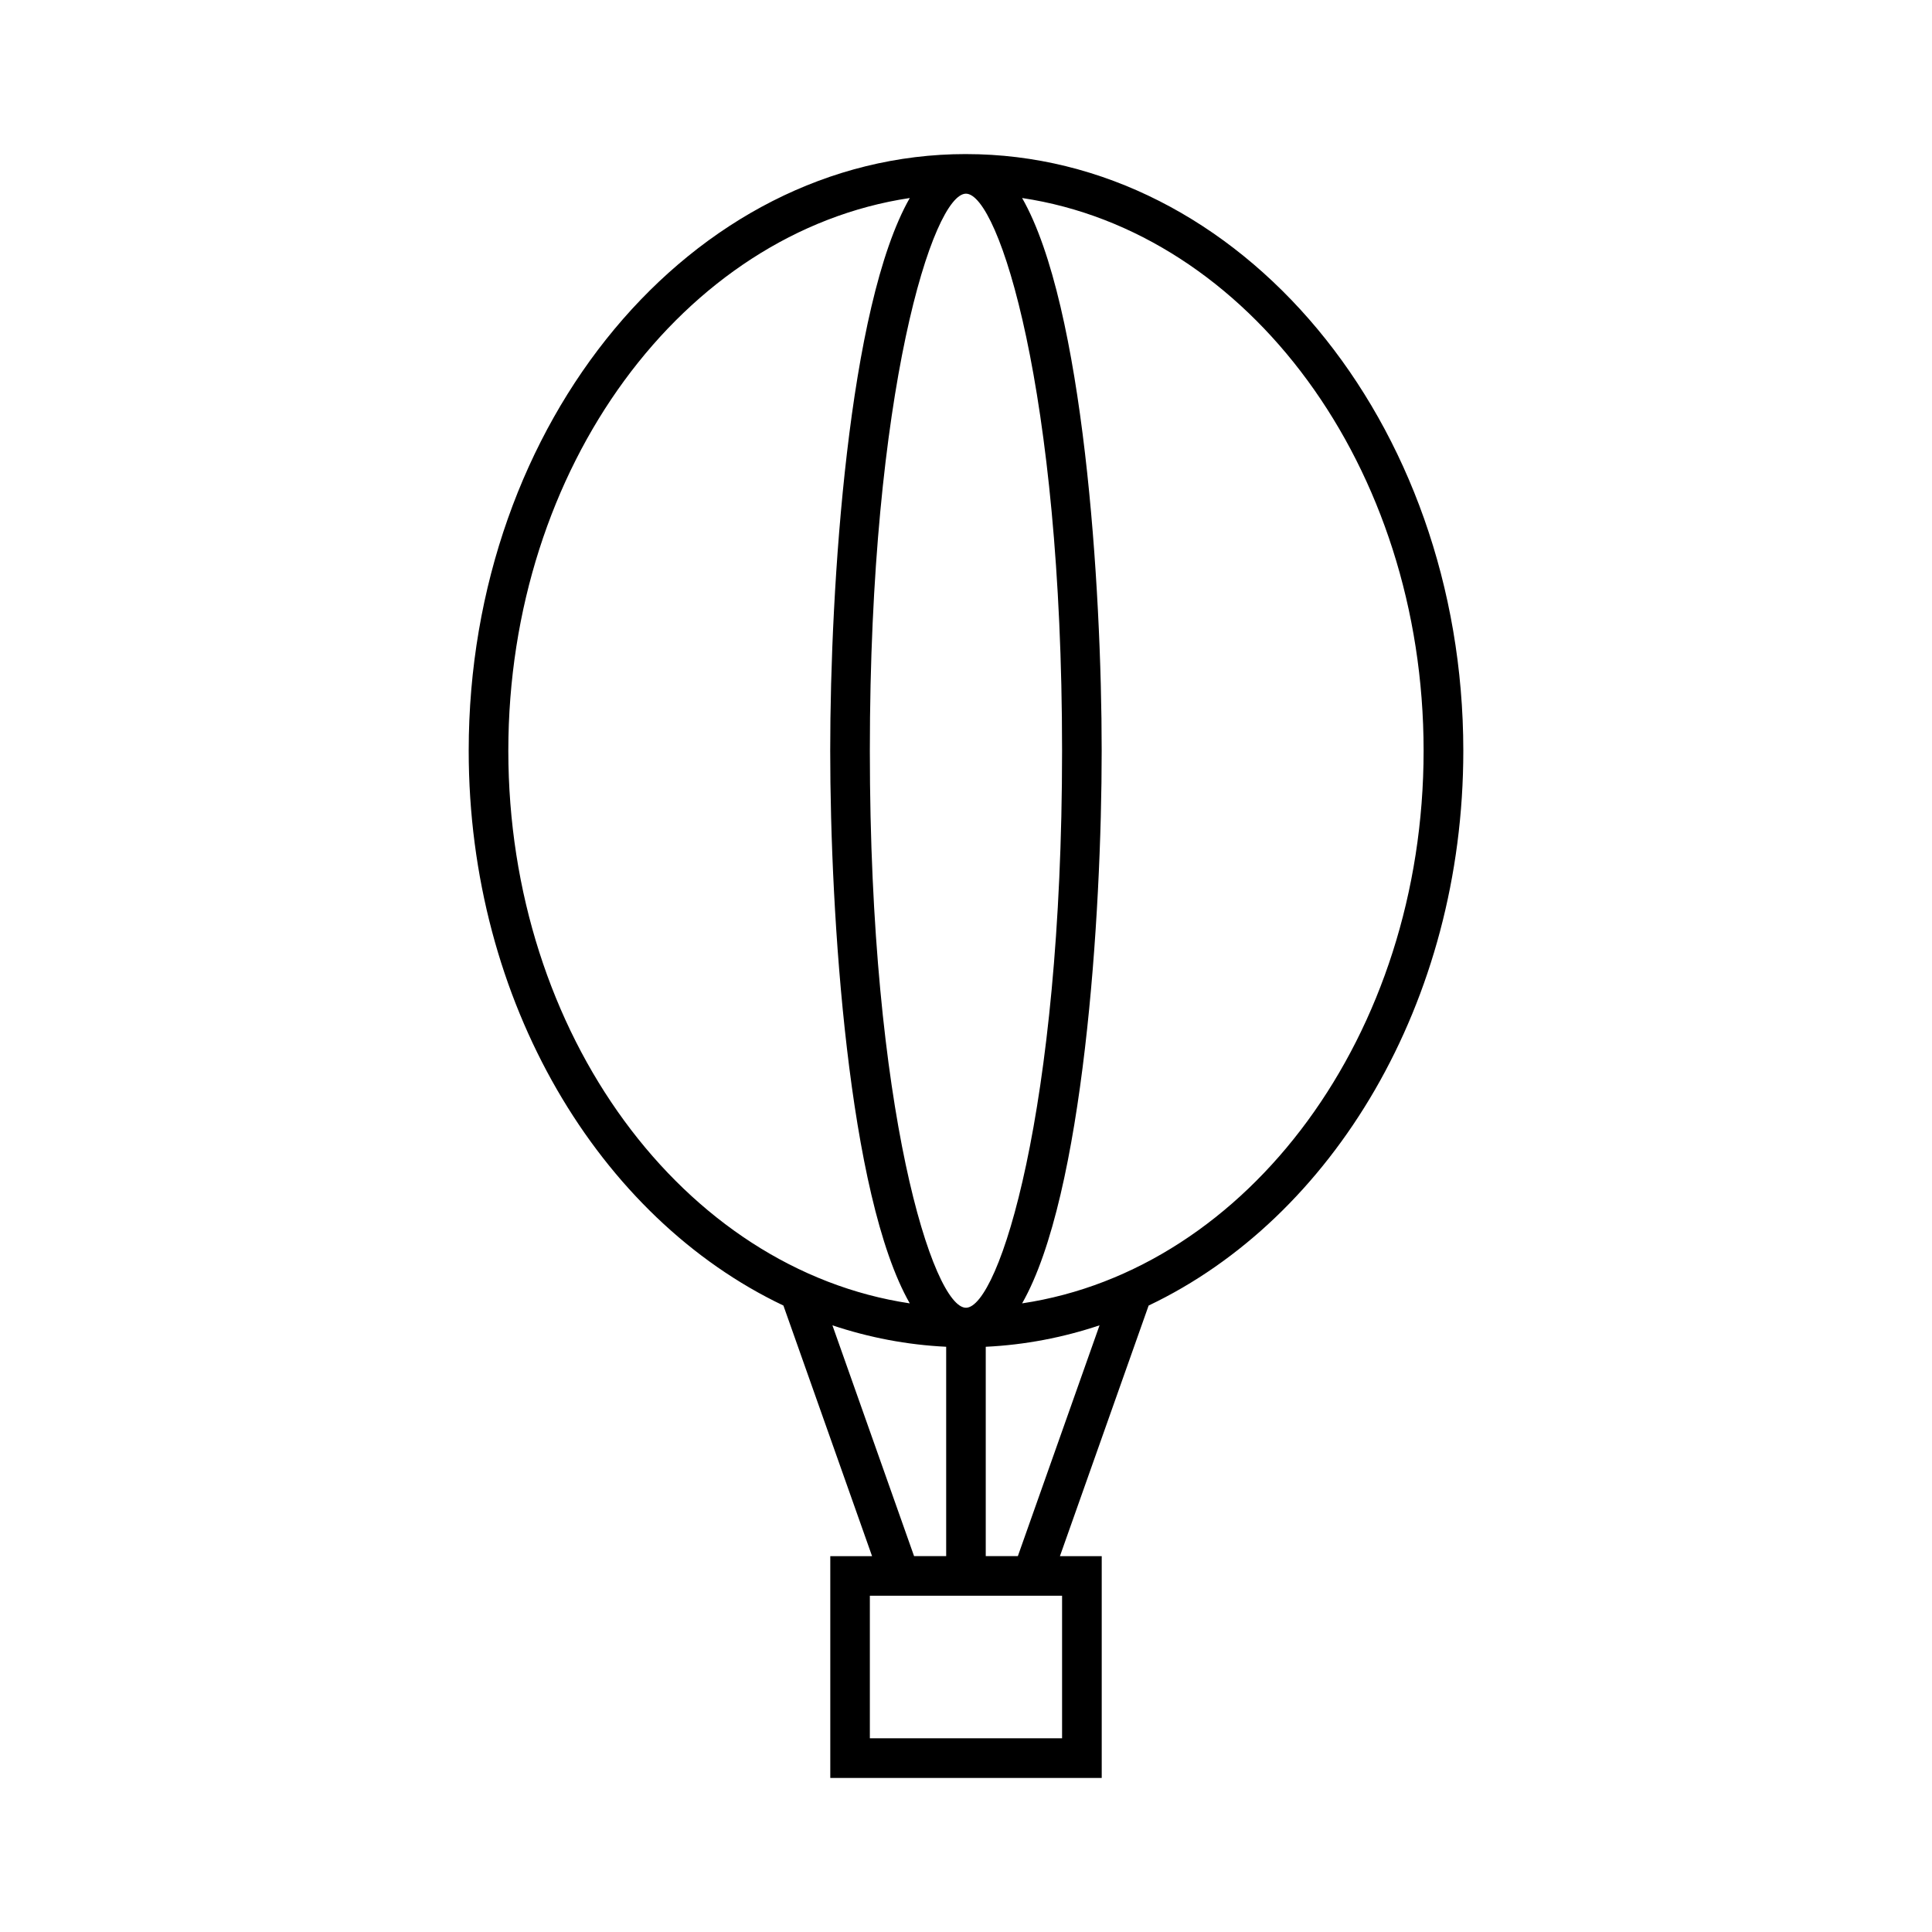 <?xml version="1.0" encoding="UTF-8"?>
<!-- Uploaded to: ICON Repo, www.svgrepo.com, Generator: ICON Repo Mixer Tools -->
<svg fill="#000000" width="800px" height="800px" version="1.1" viewBox="144 144 512 512" xmlns="http://www.w3.org/2000/svg">
 <path d="m399.99 184.83c-72.668 0-131.78 70.934-131.78 158.12 0 66.695 34.617 123.84 83.402 147.03l23.496 66.418h-11.074v58.777h71.934v-58.773h-11.078l23.508-66.418c48.789-23.195 83.395-80.344 83.395-147.03-0.027-87.188-59.133-158.12-131.8-158.12zm0 10.496c8.637 0 25.469 52.109 25.469 147.62 0 95.508-16.832 147.62-25.469 147.62-8.645 0-25.473-52.113-25.473-147.62 0-95.512 16.832-147.62 25.473-147.62zm-121.28 147.62c0-75.262 46.52-137.5 106.39-146.47-16.297 28.539-21.086 102.93-21.086 146.47s4.777 117.94 21.086 146.46c-59.875-8.961-106.39-71.195-106.39-146.46zm85.891 152.28c9.652 3.227 19.75 5.176 30.145 5.68v55.48h-8.508zm60.859 71.66v37.781h-50.941v-37.781zm-11.719-10.496h-8.508v-55.48c10.402-0.504 20.488-2.449 30.156-5.688zm1.129-66.984c16.297-28.527 21.086-102.91 21.086-146.46s-4.777-117.94-21.086-146.47c59.879 8.965 106.4 71.211 106.4 146.47 0 75.266-46.523 137.5-106.4 146.46z"/>
</svg>